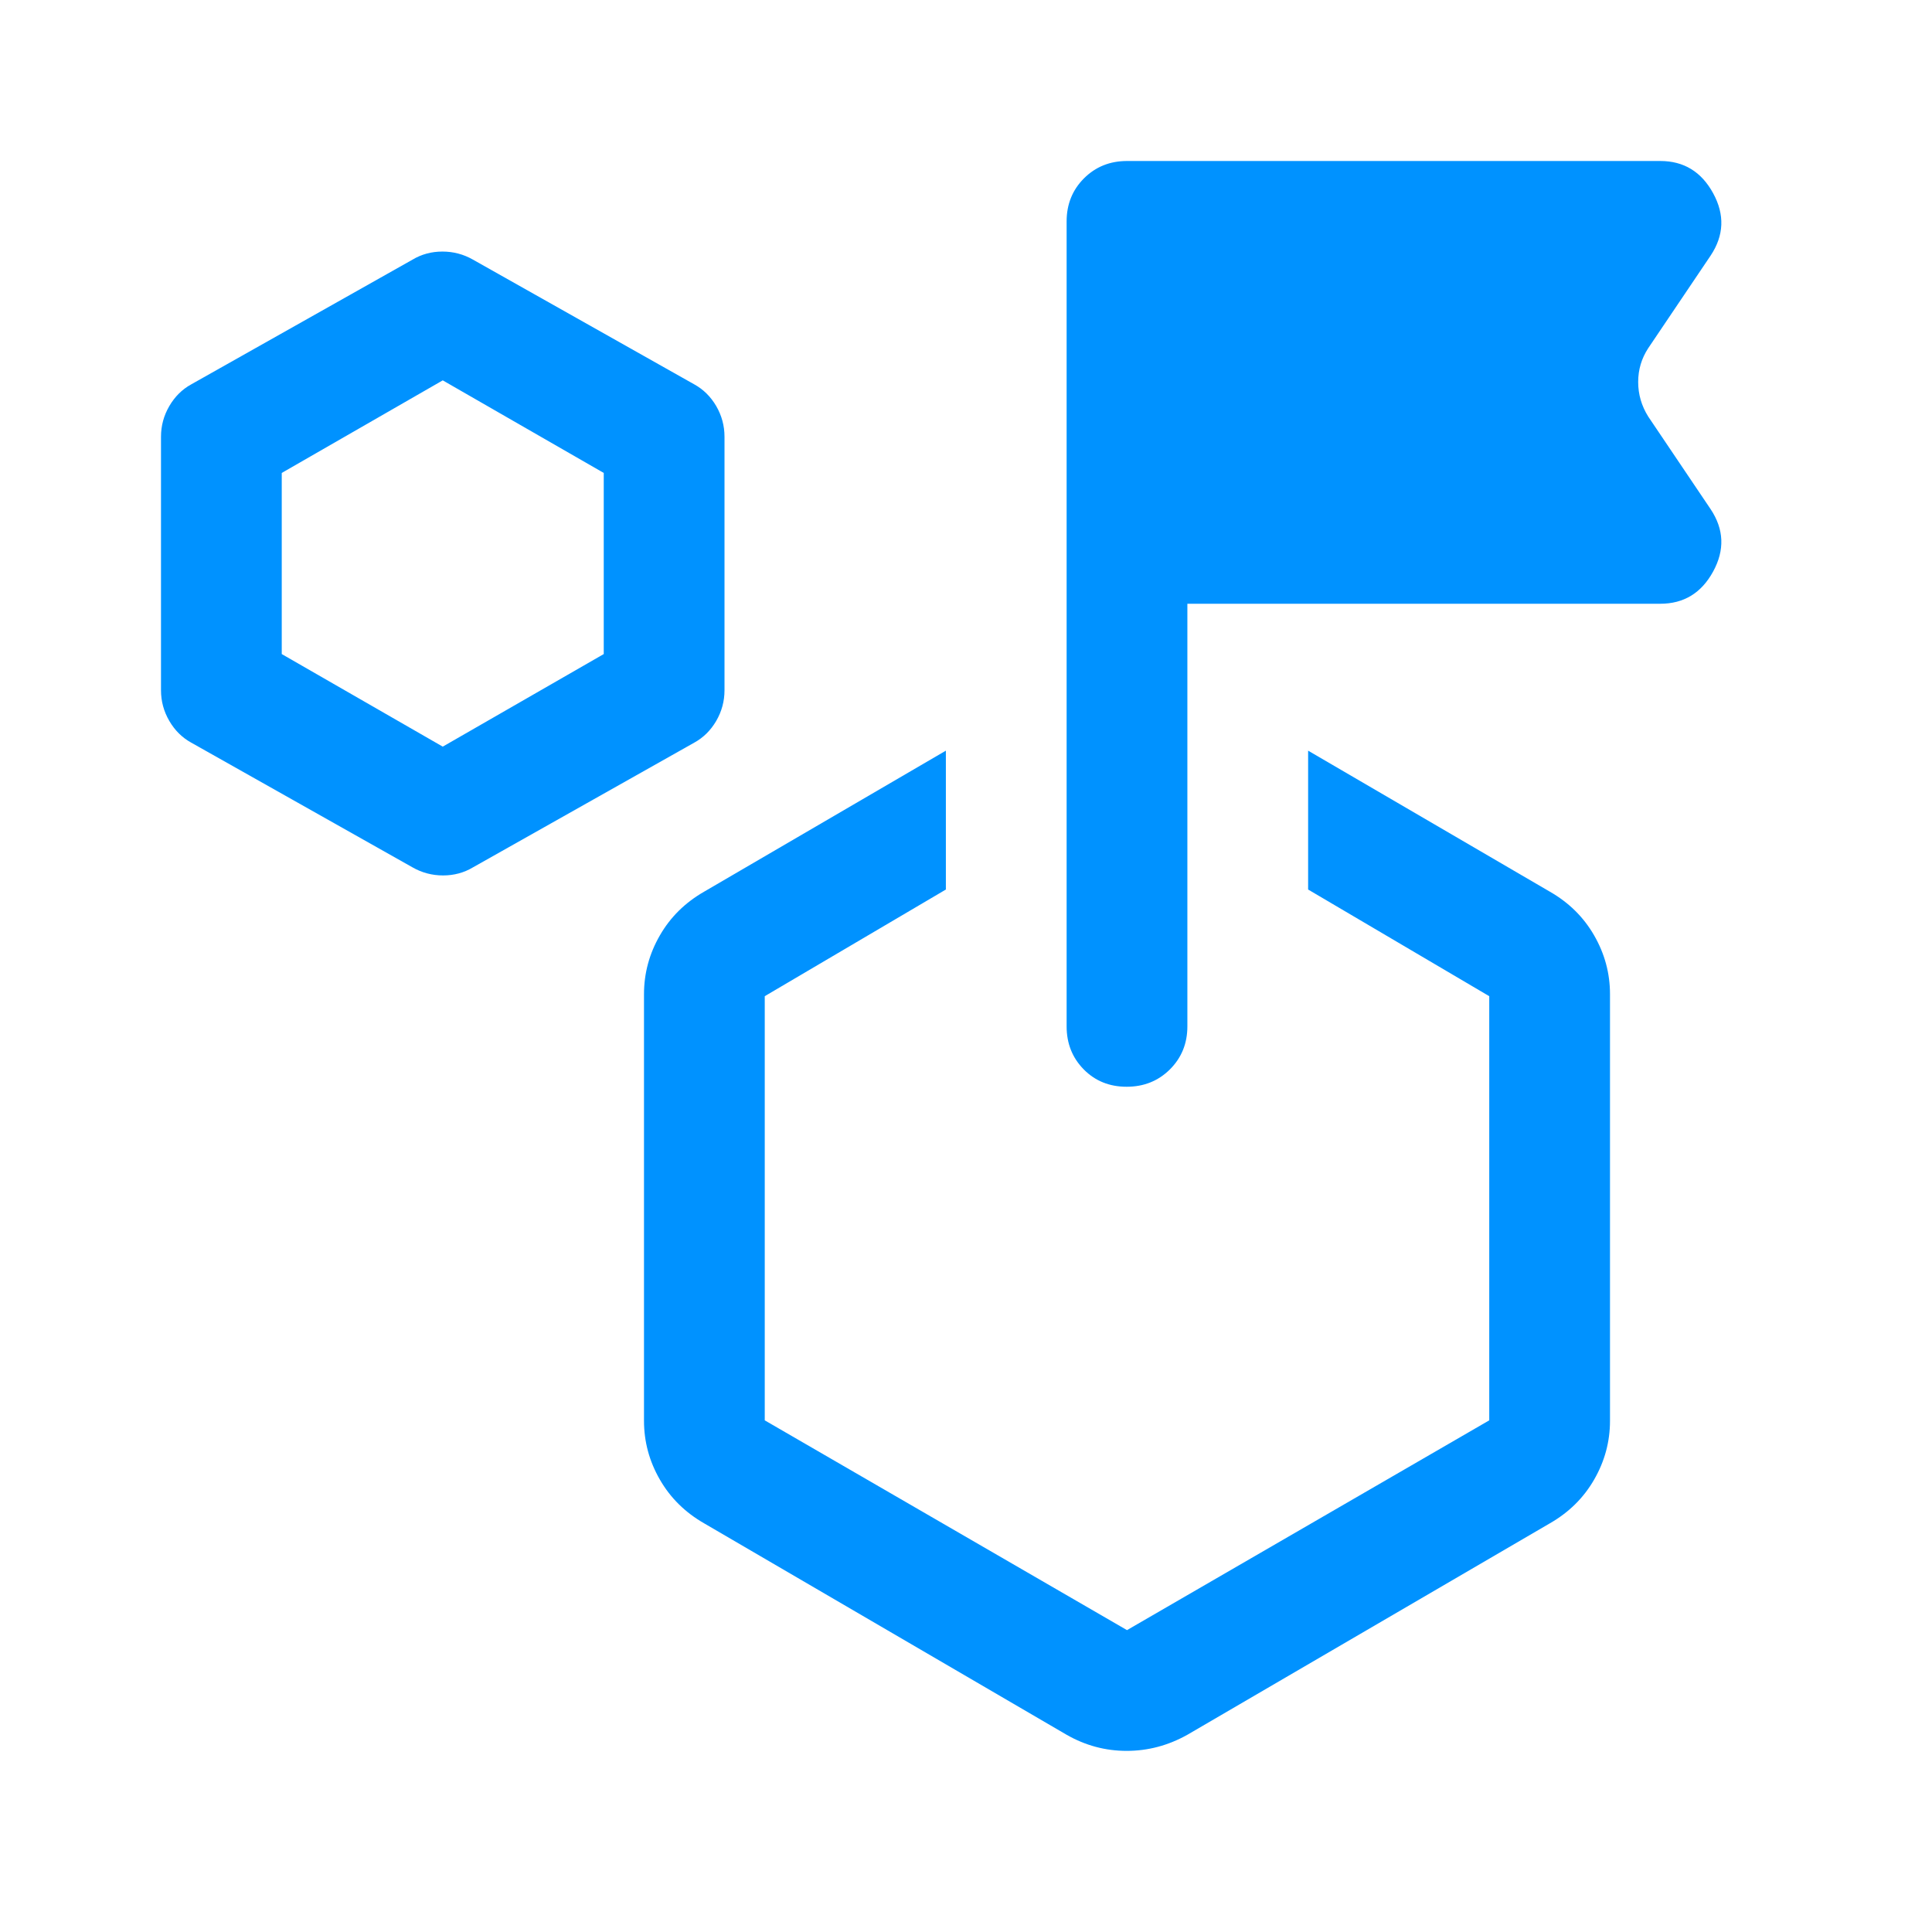 <svg width="48" height="48" viewBox="0 0 48 48" fill="none" xmlns="http://www.w3.org/2000/svg">
<mask id="mask0_2006_14226" style="mask-type:alpha" maskUnits="userSpaceOnUse" x="0" y="0" width="48" height="48">
<rect width="48" height="48" fill="#D9D9D9"/>
</mask>
<g mask="url(#mask0_2006_14226)">
<path d="M10.25 21.55L4.75 18.45C4.525 18.326 4.344 18.147 4.207 17.912C4.069 17.676 4 17.422 4 17.15V10.85C4 10.578 4.069 10.324 4.207 10.088C4.344 9.853 4.525 9.674 4.75 9.55L10.25 6.45C10.473 6.317 10.72 6.25 10.992 6.25C11.264 6.25 11.517 6.317 11.75 6.45L17.25 9.55C17.475 9.674 17.656 9.853 17.794 10.088C17.931 10.324 18 10.578 18 10.85V17.15C18 17.422 17.931 17.676 17.794 17.912C17.656 18.147 17.475 18.326 17.25 18.45L11.75 21.55C11.527 21.683 11.28 21.75 11.008 21.75C10.736 21.75 10.483 21.683 10.25 21.55ZM11 18.55L15 16.25V11.75L11 9.45L7 11.75V16.25L11 18.55ZM32.5 22.1V18.65L38.5 22.15C38.975 22.421 39.344 22.784 39.606 23.24C39.869 23.696 40 24.183 40 24.7V35.3C40 35.817 39.869 36.304 39.606 36.76C39.344 37.216 38.975 37.579 38.5 37.85L29.5 43.1C29.022 43.367 28.52 43.5 27.992 43.5C27.464 43.5 26.967 43.367 26.5 43.1L17.5 37.85C17.025 37.579 16.656 37.216 16.394 36.76C16.131 36.304 16 35.817 16 35.3V24.7C16 24.183 16.131 23.696 16.394 23.24C16.656 22.784 17.025 22.421 17.5 22.15L23.5 18.65V22.1L19 24.75V35.288L28 40.5L37 35.288V24.75L32.5 22.1ZM29.5 15V25.5C29.5 25.925 29.355 26.281 29.066 26.569C28.777 26.856 28.419 27 27.991 27C27.564 27 27.208 26.856 26.925 26.569C26.642 26.281 26.5 25.925 26.5 25.5V5.5C26.5 5.075 26.644 4.719 26.931 4.431C27.219 4.144 27.575 4 28 4H41.25C41.833 4 42.271 4.267 42.562 4.8C42.854 5.333 42.833 5.85 42.5 6.35L40.95 8.65C40.783 8.905 40.7 9.185 40.7 9.491C40.7 9.797 40.783 10.083 40.95 10.35L42.5 12.65C42.833 13.15 42.854 13.667 42.562 14.2C42.271 14.733 41.833 15 41.25 15H29.5Z" fill="#0092FF"/>
</g>
</svg>
